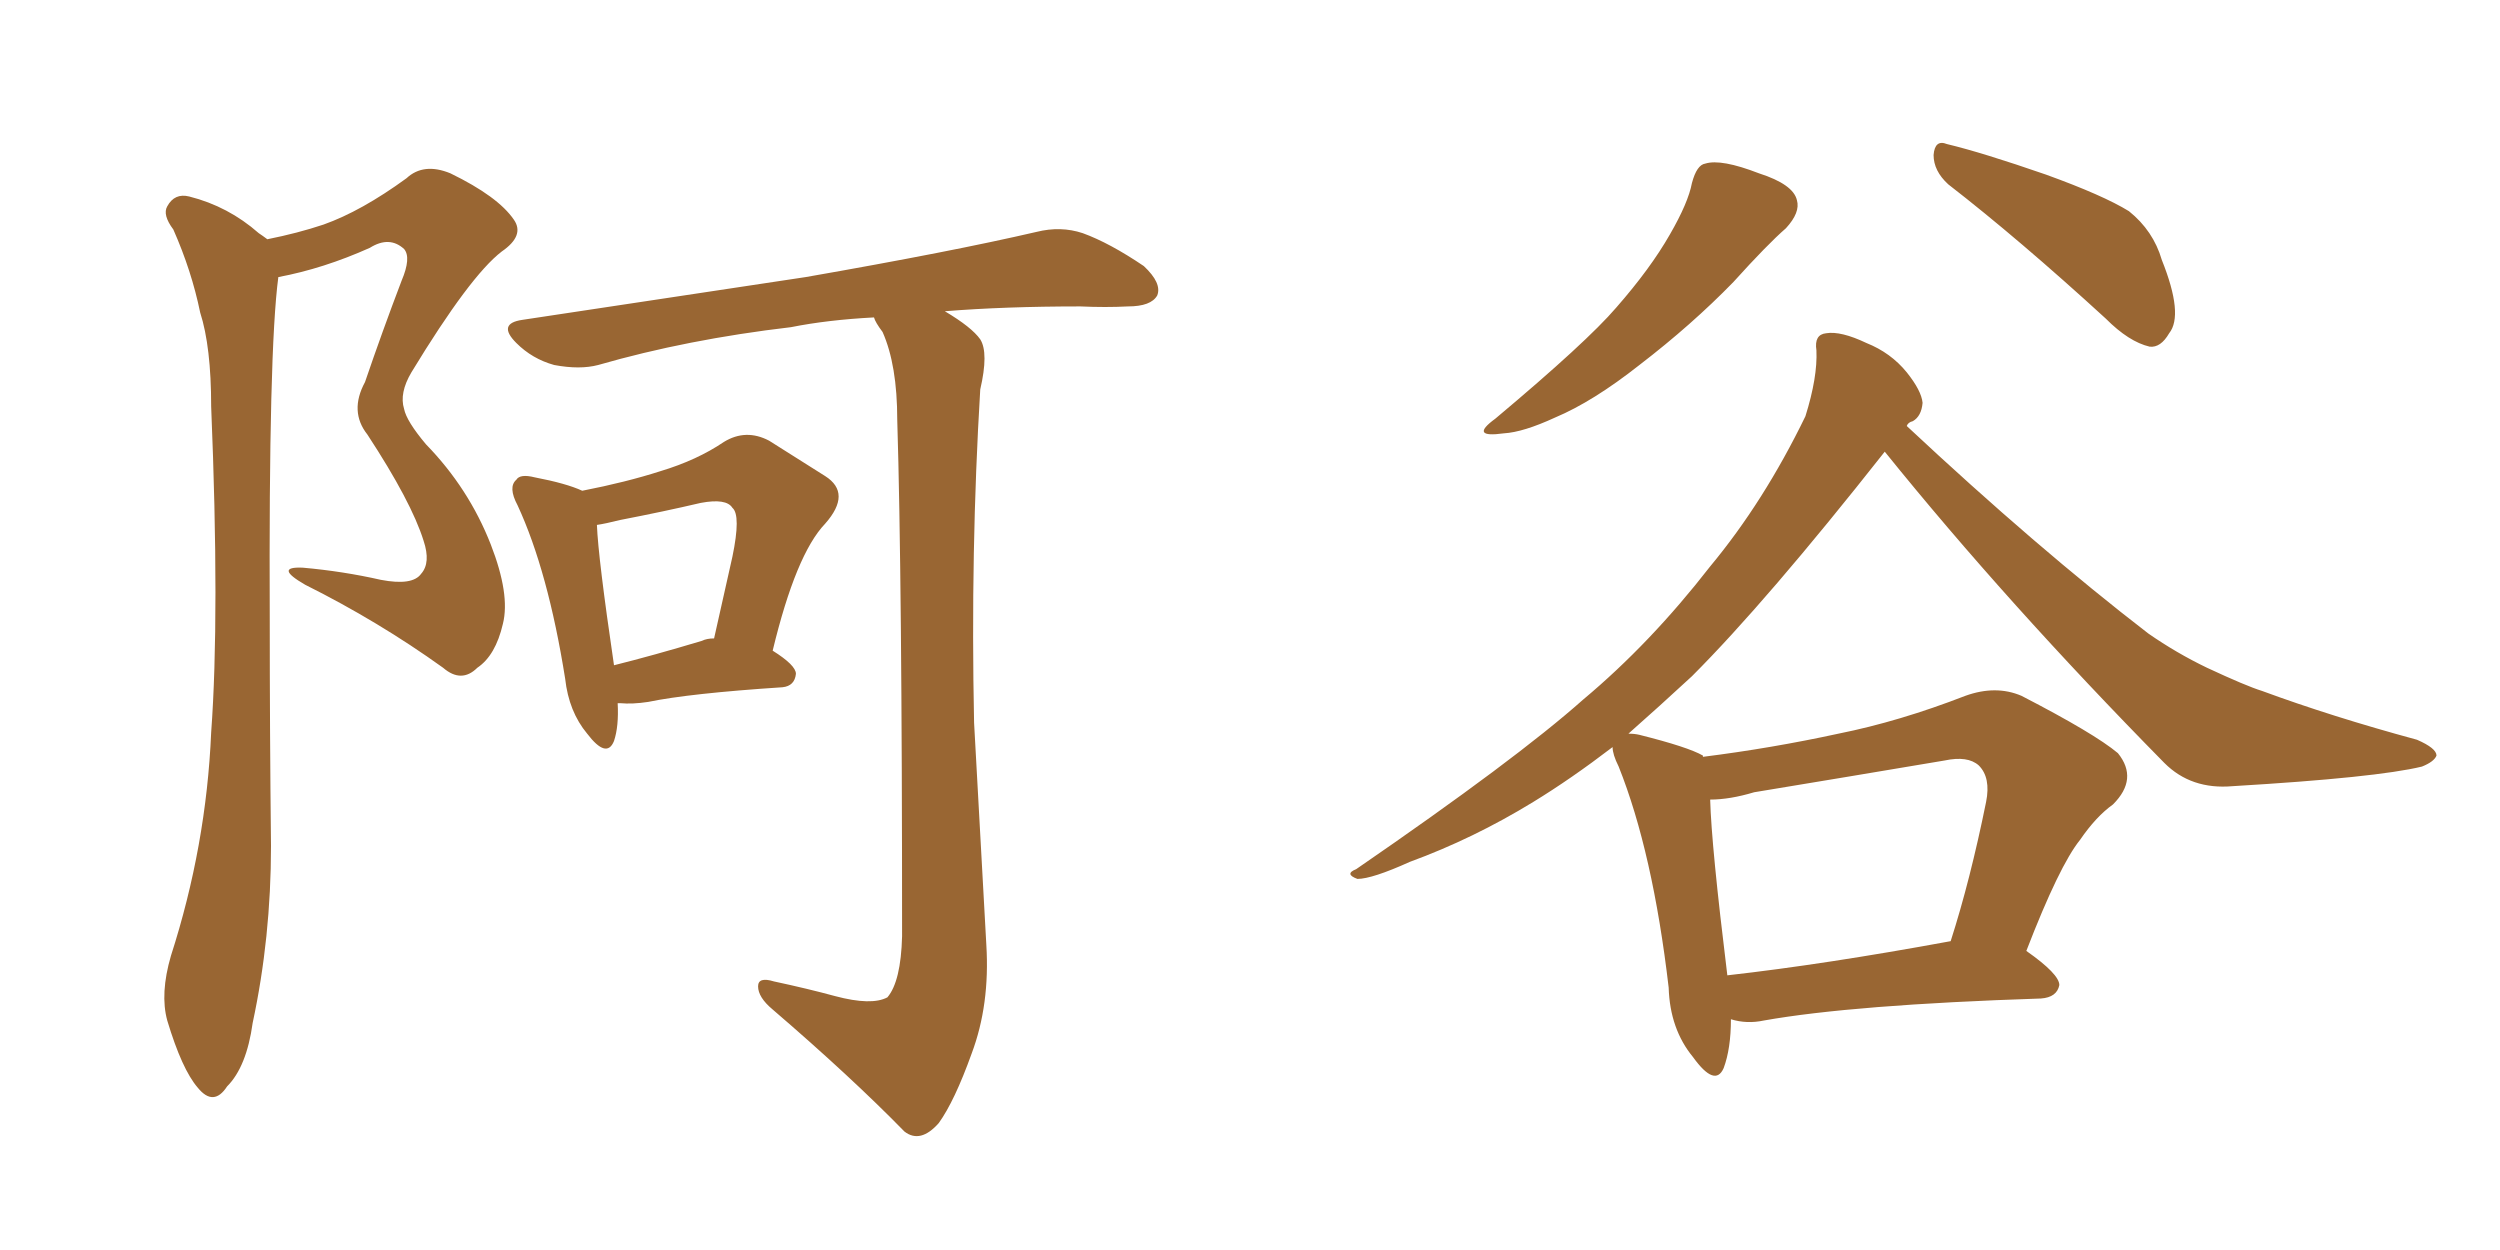 <svg xmlns="http://www.w3.org/2000/svg" xmlns:xlink="http://www.w3.org/1999/xlink" width="300" height="150"><path fill="#996633" padding="10" d="M69.87 58.89L69.87 58.89Q75.15 57.86 79.25 56.54L79.25 56.54Q83.64 55.22 86.87 53.03L86.87 53.03Q89.50 51.42 92.29 52.88L92.29 52.88Q96.24 55.37 99.02 57.13L99.02 57.13Q102.25 59.18 99.02 62.84L99.02 62.84Q95.51 66.50 92.72 78.08L92.72 78.08Q95.51 79.83 95.51 80.86L95.51 80.86Q95.36 82.32 93.90 82.47L93.90 82.47Q82.76 83.20 77.78 84.23L77.78 84.23Q75.88 84.52 74.41 84.38L74.41 84.38Q74.27 84.38 74.12 84.38L74.12 84.38Q74.27 87.16 73.68 88.92L73.68 88.92Q72.80 91.11 70.46 88.04L70.46 88.04Q68.26 85.40 67.82 81.45L67.82 81.45Q65.77 68.55 62.11 60.64L62.11 60.64Q60.94 58.45 61.96 57.57L61.96 57.57Q62.40 56.84 64.16 57.28L64.16 57.28Q67.97 58.01 69.87 58.89ZM71.63 62.99L71.63 62.99Q71.78 66.94 73.68 79.83L73.68 79.83Q78.37 78.66 84.23 76.90L84.23 76.90Q84.81 76.61 85.69 76.61L85.69 76.61Q86.87 71.34 87.89 66.80L87.89 66.80Q88.92 61.82 87.89 60.94L87.89 60.94Q87.16 59.77 84.08 60.35L84.08 60.35Q79.69 61.38 74.41 62.40L74.41 62.40Q72.66 62.84 71.63 62.99ZM113.38 37.35L113.38 37.35Q116.60 39.26 117.63 40.72L117.63 40.72Q118.65 42.33 117.63 46.73L117.63 46.73Q116.46 66.06 116.89 86.72L116.89 86.72Q117.77 102.83 118.36 113.38L118.36 113.38Q118.80 120.56 116.60 126.42L116.60 126.42Q114.55 132.13 112.65 134.77L112.65 134.77Q110.45 137.26 108.54 135.79L108.54 135.79Q102.10 129.20 92.72 121.14L92.72 121.14Q90.97 119.68 90.97 118.36L90.97 118.36Q90.97 117.19 92.87 117.77L92.87 117.77Q96.97 118.65 100.20 119.53L100.20 119.53Q104.59 120.70 106.49 119.68L106.49 119.68Q108.11 117.77 108.25 112.35L108.25 112.35Q108.25 69.29 107.67 50.39L107.67 50.39Q107.67 43.80 105.91 39.84L105.91 39.84Q105.03 38.67 104.88 38.09L104.88 38.09Q99.32 38.38 94.92 39.26L94.92 39.26Q82.47 40.72 71.78 43.80L71.78 43.80Q69.58 44.38 66.50 43.80L66.50 43.80Q63.87 43.07 61.96 41.16L61.96 41.16Q59.62 38.82 62.70 38.38L62.70 38.38Q81.15 35.60 96.68 33.25L96.68 33.25Q114.26 30.18 124.37 27.83L124.37 27.83Q127.29 27.10 129.93 27.98L129.93 27.98Q133.15 29.15 137.26 31.93L137.26 31.93Q139.45 33.98 138.87 35.45L138.87 35.45Q138.13 36.77 135.35 36.77L135.35 36.77Q132.71 36.91 129.64 36.77L129.64 36.77Q120.56 36.77 113.38 37.35ZM32.08 28.71L32.08 28.71L32.08 28.71Q35.74 27.98 38.82 26.95L38.82 26.95Q43.36 25.34 48.78 21.39L48.78 21.39Q50.83 19.48 54.05 20.80L54.05 20.80Q59.77 23.58 61.67 26.37L61.67 26.37Q62.99 28.27 60.21 30.18L60.21 30.18Q56.40 33.11 49.37 44.68L49.37 44.68Q47.90 47.17 48.49 49.07L48.49 49.07Q48.78 50.54 51.12 53.32L51.12 53.32Q56.25 58.59 58.89 65.33L58.89 65.33Q61.23 71.34 60.35 74.85L60.35 74.85Q59.47 78.66 57.28 80.13L57.28 80.13Q55.37 82.03 53.17 80.13L53.17 80.13Q45.41 74.56 36.62 70.17L36.62 70.17Q32.81 67.97 36.33 68.12L36.33 68.12Q41.16 68.55 45.70 69.58L45.70 69.58Q49.51 70.31 50.54 68.85L50.54 68.85Q51.71 67.53 50.83 64.89L50.83 64.89Q49.37 60.21 44.09 52.15L44.09 52.15Q41.89 49.37 43.80 45.85L43.80 45.85Q45.85 39.84 48.19 33.69L48.19 33.69Q49.37 30.91 48.49 29.88L48.49 29.88Q46.73 28.27 44.38 29.74L44.38 29.74Q38.82 32.23 33.40 33.25L33.40 33.25Q32.23 42.04 32.37 74.27L32.37 74.27Q32.37 87.74 32.52 101.51L32.52 101.51Q32.52 112.50 30.32 122.75L30.32 122.75Q29.59 128.03 27.25 130.37L27.25 130.37Q25.63 132.86 23.73 130.52L23.73 130.52Q21.83 128.32 20.07 122.46L20.07 122.46Q19.19 119.24 20.51 114.70L20.51 114.70Q24.76 101.51 25.34 87.89L25.34 87.89Q26.37 73.83 25.34 48.78L25.34 48.78Q25.34 41.60 24.02 37.50L24.02 37.50Q23.00 32.52 20.80 27.54L20.80 27.54Q19.48 25.78 20.07 24.76L20.07 24.76Q20.95 23.14 22.71 23.58L22.71 23.58Q27.39 24.76 31.05 27.98L31.05 27.98Q31.49 28.27 32.08 28.71ZM203.03 21.97L203.03 21.97Q203.61 19.78 204.64 19.63L204.64 19.63Q206.54 19.04 211.08 20.80L211.08 20.80Q215.19 22.12 215.63 24.02L215.63 24.02Q216.06 25.49 214.31 27.39L214.31 27.39Q212.11 29.30 208.01 33.84L208.01 33.84Q203.03 38.96 196.73 43.80L196.73 43.80Q191.16 48.19 186.62 50.10L186.62 50.10Q182.81 51.86 180.47 52.00L180.47 52.00Q176.22 52.59 179.44 50.24L179.44 50.24Q190.43 41.02 193.95 36.91L193.95 36.91Q198.05 32.23 200.39 28.13L200.39 28.13Q202.59 24.32 203.03 21.97ZM233.79 22.12L233.79 22.12Q232.03 20.51 232.03 18.60L232.03 18.60Q232.18 16.70 233.64 17.29L233.64 17.29Q237.89 18.31 245.51 20.95L245.51 20.95Q252.39 23.44 255.47 25.34L255.47 25.34Q258.40 27.69 259.42 31.20L259.42 31.20Q262.06 37.79 260.30 39.99L260.30 39.99Q259.28 41.75 257.96 41.60L257.96 41.60Q255.47 41.02 252.69 38.23L252.69 38.23Q242.29 28.71 233.79 22.12ZM207.71 122.31L207.71 122.31Q207.71 125.83 206.84 128.17L206.84 128.17Q205.81 130.52 203.17 126.86L203.17 126.86Q200.39 123.49 200.24 118.51L200.24 118.51Q198.34 102.25 194.24 91.99L194.24 91.99Q193.51 90.53 193.51 89.65L193.51 89.65Q188.53 93.46 183.98 96.24L183.98 96.24Q176.81 100.63 169.19 103.42L169.19 103.42Q164.65 105.47 162.89 105.47L162.89 105.47Q161.28 104.88 162.74 104.30L162.74 104.30Q181.93 91.11 189.99 83.94L189.99 83.94Q198.05 77.20 205.22 67.97L205.22 67.97Q211.67 60.21 216.65 49.95L216.65 49.95Q218.12 45.26 217.97 42.04L217.97 42.04Q217.68 40.14 219.14 39.99L219.14 39.99Q220.90 39.70 223.97 41.16L223.97 41.16Q226.90 42.33 228.81 44.68L228.81 44.68Q230.57 46.88 230.71 48.34L230.71 48.34Q230.57 49.95 229.54 50.54L229.54 50.54Q228.96 50.68 228.81 51.12L228.81 51.12Q244.48 65.77 257.81 76.03L257.81 76.03Q261.18 78.37 264.84 80.13L264.84 80.13Q269.53 82.32 271.44 82.91L271.44 82.91Q279.79 85.99 290.04 88.77L290.04 88.77Q292.38 89.79 292.38 90.67L292.38 90.67Q292.09 91.41 290.63 91.99L290.63 91.99Q285.21 93.31 267.92 94.34L267.92 94.34Q262.94 94.78 259.72 91.55L259.72 91.55Q240.82 72.36 226.17 54.20L226.17 54.20Q211.96 72.22 203.03 81.15L203.03 81.15Q199.07 84.81 195.41 88.04L195.41 88.04Q196.14 88.04 196.73 88.18L196.73 88.18Q202.59 89.65 204.35 90.67L204.35 90.67Q204.35 90.67 204.35 90.82L204.35 90.82Q212.55 89.79 220.61 88.04L220.61 88.04Q227.93 86.57 235.84 83.50L235.84 83.50Q239.50 82.18 242.58 83.50L242.58 83.50Q251.37 88.04 254.15 90.38L254.15 90.38Q256.64 93.46 253.56 96.53L253.56 96.53Q251.51 98.00 249.61 100.78L249.61 100.78Q247.12 103.86 243.16 114.11L243.16 114.11Q247.12 116.89 247.12 118.21L247.12 118.21Q246.83 119.68 244.92 119.82L244.92 119.82Q222.36 120.56 211.67 122.46L211.67 122.46Q209.62 122.90 207.71 122.31ZM207.28 117.04L207.28 117.04L207.28 117.04Q218.99 115.72 234.08 112.94L234.08 112.94Q236.43 105.62 238.33 96.24L238.33 96.24Q238.92 93.31 237.45 91.85L237.45 91.85Q236.13 90.67 233.35 91.26L233.35 91.26Q222.07 93.16 210.50 95.07L210.50 95.07Q207.57 95.95 205.22 95.95L205.22 95.95Q205.37 101.51 207.28 117.04Z"/></svg>